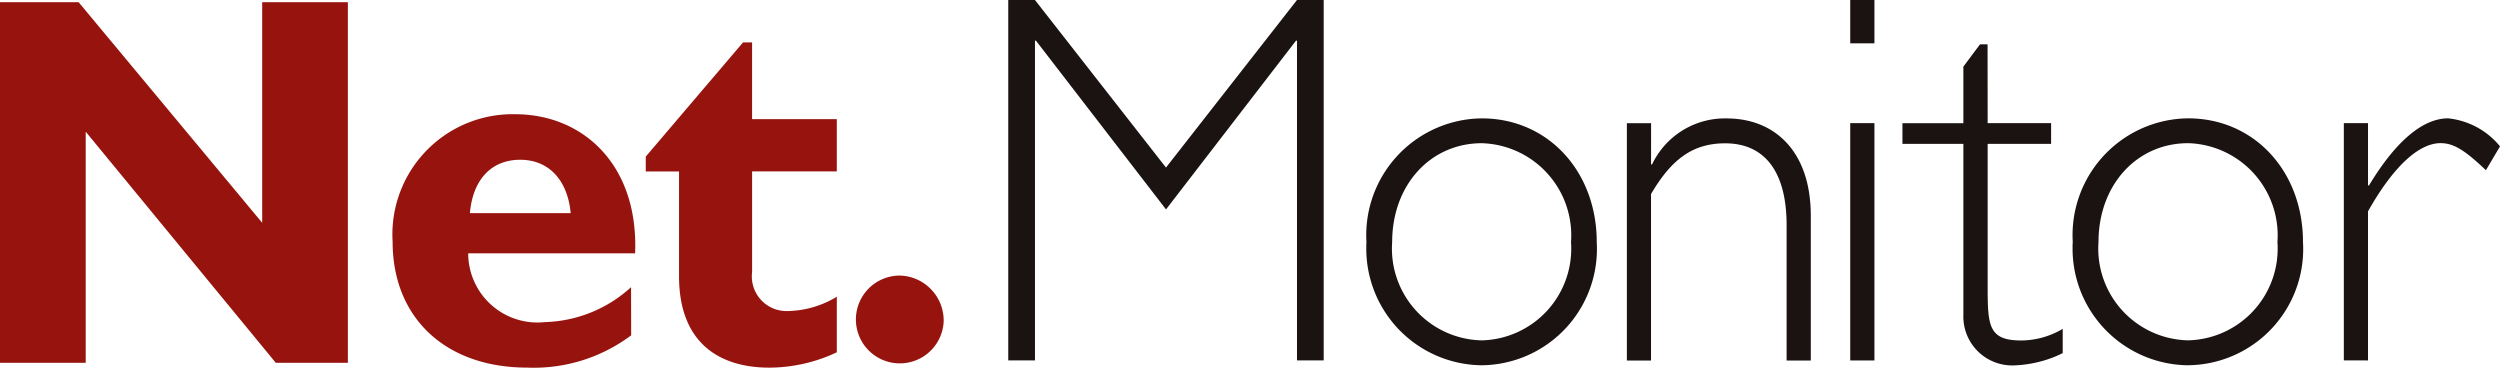 <svg xmlns="http://www.w3.org/2000/svg" width="157.042" height="23.1" viewBox="0 0 157.042 23.1">
  <g id="グループ_4868" data-name="グループ 4868" transform="translate(-1505.332 -1461.539)">
    <path id="パス_9664" data-name="パス 9664" d="M1600.113,1461.539h1.677v22.641h-1.677v-20.086h-.063l-8.165,10.6-8.169-10.6h-.063v20.086h-1.677v-22.641h1.677l8.23,10.526Z" transform="translate(-13.308)" fill="#1a1311"/>
    <g id="グループ_4865" data-name="グループ 4865" transform="translate(1591.155 1468.976)">
      <path id="パス_9665" data-name="パス 9665" d="M1616.447,1486.047a7.328,7.328,0,0,1-7.256-7.4c0-.113,0-.227.01-.34a7.336,7.336,0,0,1,6.887-7.757c.12-.006.239-.01.359-.012,4.146,0,7.22,3.32,7.22,7.77a7.308,7.308,0,0,1-6.865,7.726c-.118.007-.237.011-.355.012m0-13.948c-3.227,0-5.631,2.625-5.631,6.21a5.764,5.764,0,0,0,5.337,6.161c.1.007.2.011.294.014a5.761,5.761,0,0,0,5.617-5.9c0-.091-.007-.183-.013-.273a5.791,5.791,0,0,0-5.356-6.2c-.083-.006-.165-.01-.248-.012" transform="translate(-1609.188 -1470.539)" fill="#1a1311"/>
      <path id="パス_9666" data-name="パス 9666" d="M1630.519,1473.428h.064a5.062,5.062,0,0,1,4.685-2.887c3.039,0,5.285,2.089,5.285,6.108v9.1h-1.519v-8.5c0-3.348-1.362-5.144-3.864-5.144-2.058,0-3.388,1.03-4.653,3.187v10.459H1629v-14.908h1.521Z" transform="translate(-1612.628 -1470.539)" fill="#1a1311"/>
    </g>
    <path id="パス_9667" data-name="パス 9667" d="M1647.5,1464.261h-1.52v-2.722h1.52Zm0,19.921h-1.52v-14.908h1.52Z" transform="translate(-24.422)" fill="#1a1311"/>
    <g id="グループ_4866" data-name="グループ 4866" transform="translate(1624.837 1464.328)">
      <path id="パス_9668" data-name="パス 9668" d="M1655.3,1469.861h3.986v1.3H1655.3v8.865c0,2.558.031,3.486,2.12,3.486a5.163,5.163,0,0,0,2.595-.729v1.523a7.073,7.073,0,0,1-1.3.5,7.549,7.549,0,0,1-1.645.267,3.073,3.073,0,0,1-3.289-2.842,3.192,3.192,0,0,1-.006-.345v-10.724h-3.828v-1.3h3.828v-3.553l1.046-1.4h.474Z" transform="translate(-1649.947 -1464.914)" fill="#1a1311"/>
      <path id="パス_9669" data-name="パス 9669" d="M1670.139,1486.047a7.329,7.329,0,0,1-7.26-7.4c0-.114,0-.228.012-.342a7.336,7.336,0,0,1,6.889-7.757c.119-.006.239-.01.359-.012,4.146,0,7.214,3.32,7.214,7.77a7.3,7.3,0,0,1-6.856,7.726c-.119.007-.239.011-.358.012m0-13.948c-3.227,0-5.631,2.625-5.631,6.21a5.764,5.764,0,0,0,5.336,6.161c.1.007.2.011.3.014a5.761,5.761,0,0,0,5.617-5.9c0-.091-.007-.183-.013-.273a5.793,5.793,0,0,0-5.358-6.2q-.123-.009-.245-.012" transform="translate(-1652.192 -1465.891)" fill="#1a1311"/>
      <path id="パス_9670" data-name="パス 9670" d="M1692.425,1473.794c-1.362-1.3-2.056-1.7-2.848-1.7-1.395,0-3.008,1.53-4.559,4.285v9.364H1683.5v-14.908h1.519v3.917h.061c1.68-2.787,3.388-4.216,4.971-4.216a4.849,4.849,0,0,1,3.26,1.76Z" transform="translate(-1655.773 -1465.891)" fill="#1a1311"/>
    </g>
    <path id="パス_9671" data-name="パス 9671" d="M1527.185,1484.357h-4.53l-11.938-14.514v14.514h-5.385v-22.65h4.94l11.53,13.856v-13.856h5.382Z" transform="translate(0 -0.029)" fill="#97140e"/>
    <g id="グループ_4867" data-name="グループ 4867" transform="translate(1529.981 1464.206)">
      <path id="パス_9672" data-name="パス 9672" d="M1550.159,1484.11a10.2,10.2,0,0,1-6.529,2.028c-5.129,0-8.456-3.121-8.456-7.905a7.554,7.554,0,0,1,7.08-8c.2-.012.411-.017.616-.012,4.245,0,7.76,3.157,7.537,8.738h-10.485a4.349,4.349,0,0,0,4.352,4.346,4.175,4.175,0,0,0,.465-.026,8.352,8.352,0,0,0,5.413-2.194Zm-3.8-7.675c-.19-2.094-1.393-3.353-3.167-3.353-1.8,0-2.977,1.227-3.164,3.353Z" transform="translate(-1535.16 -1465.713)" fill="#97140e"/>
      <path id="パス_9673" data-name="パス 9673" d="M1566.421,1472.864H1561.1v6.317a2.179,2.179,0,0,0,2.248,2.457,6.143,6.143,0,0,0,3.073-.9v3.491a9.992,9.992,0,0,1-4.242.964c-3.04,0-5.669-1.466-5.669-5.747v-6.578h-2.091v-.932l6.11-7.172h.57v4.818h5.321Z" transform="translate(-1538.504 -1464.766)" fill="#97140e"/>
      <path id="パス_9674" data-name="パス 9674" d="M1575.907,1485.377a2.758,2.758,0,1,1-2.753-2.891,2.827,2.827,0,0,1,2.753,2.891" transform="translate(-1541.278 -1467.843)" fill="#97140e"/>
    </g>
  </g>
</svg>
